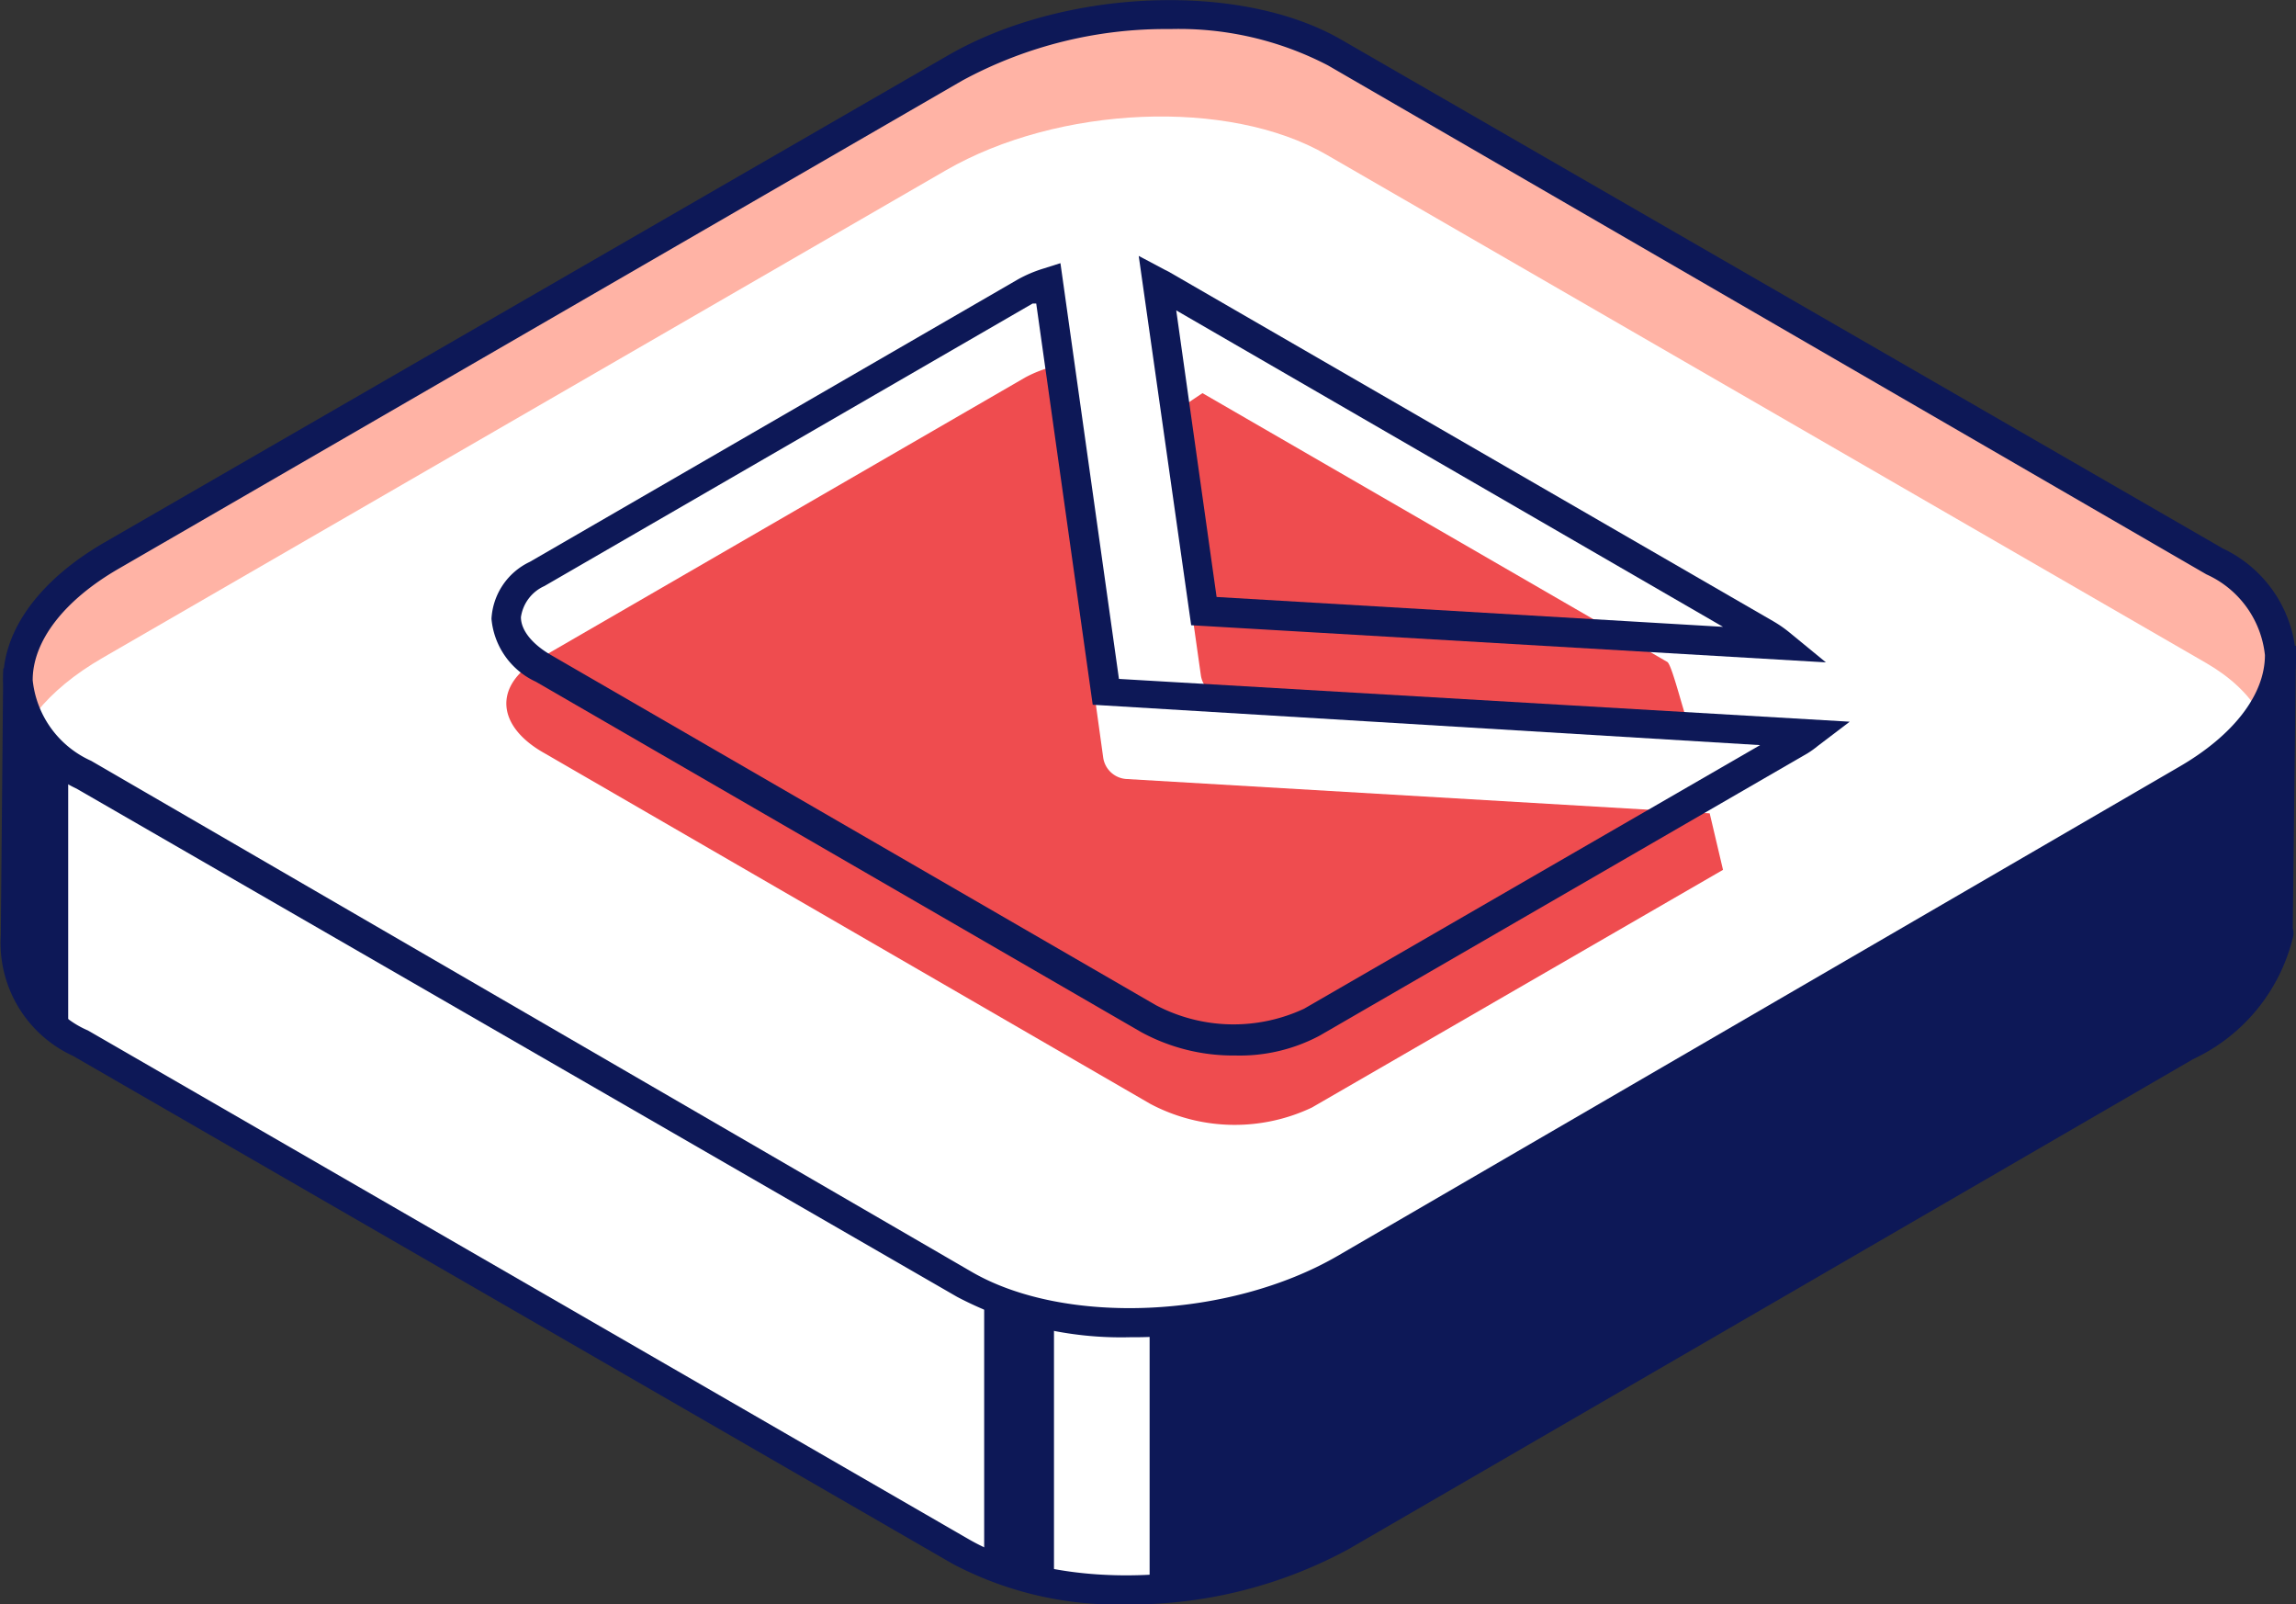 <?xml version="1.0" encoding="UTF-8"?> <svg xmlns="http://www.w3.org/2000/svg" viewBox="0 0 56.9 39.75"><rect x="0" y="0" width="56.9" height="39.75" fill="#333333" stroke="none"/> <defs> <style>.cls-1{fill:#499dd1;}.cls-2{fill:#fff;}.cls-3{fill:#0d1857;}.cls-4{fill:#ffb3a5;}.cls-5{fill:#ef4c4f;}</style> </defs> <title>Ресурс 5</title> <g id="Слой_2" data-name="Слой 2"> <g id="content"> <g id="illustration"> <g id="_Группа_" data-name="&lt;Группа&gt;"> <g id="_Группа_2" data-name="&lt;Группа&gt;"> <path id="_Контур_" data-name="&lt;Контур&gt;" class="cls-1" d="M.38,23.19h0L.5,16.39h56L56.45,23c0,.17,0,0,0,.17h0A4.13,4.13,0,0,1,54.14,26L33.24,38.06c-2.79,1.61-7,1.79-9.43.39L2,25.84A2.7,2.7,0,0,1,.38,23.19Z"></path> <path id="_Контур_2" data-name="&lt;Контур&gt;" class="cls-2" d="M.38,23.19h0L.5,16.4h56L56.45,23c0,.17,0,0,0,.17h0A4.13,4.13,0,0,1,54.14,26L33.24,38.06c-2.79,1.61-7,1.79-9.43.39L2,25.85A2.7,2.7,0,0,1,.38,23.19Z"></path> <path id="_Составной_контур_" data-name="&lt;Составной контур&gt;" class="cls-3" d="M27.9,39.75a8.72,8.72,0,0,1-4.28-1L1.81,26.16a3.08,3.08,0,0,1-1.79-3l.06-6.6L56.9,16l-.08,7a.4.4,0,0,1,0,.24,4.51,4.51,0,0,1-2.47,3L33.42,38.38A11.33,11.33,0,0,1,27.9,39.75Zm-27-23L.75,23.24a2.36,2.36,0,0,0,1.43,2.29L24,38.13c2.31,1.34,6.38,1.16,9.06-.39L54,25.66a3.79,3.79,0,0,0,2.11-2.52.81.81,0,0,1,0-.11v0l.07-6.25Z"></path> </g> <g id="_Группа_3" data-name="&lt;Группа&gt;"> <path id="_Контур_3" data-name="&lt;Контур&gt;" class="cls-4" d="M2.08,19.22,23.89,31.83c2.42,1.4,6.64,1.22,9.43-.39l20.9-12.08c2.79-1.61,3.09-4.05.68-5.45L33.09,1.3c-2.42-1.4-6.64-1.22-9.43.39L2.76,13.77C0,15.38-.34,17.82,2.08,19.22Z"></path> <path id="_Контур_4" data-name="&lt;Контур&gt;" class="cls-2" d="M1.86,21.75,23.67,34.35c2.42,1.4,6.64,1.22,9.43-.39L54,21.88c2.79-1.61,3.09-4.05.68-5.45L32.87,3.83c-2.42-1.4-6.64-1.22-9.43.39L2.54,16.3C-.25,17.91-.56,20.35,1.86,21.75Z"></path> <path id="_Составной_контур_2" data-name="&lt;Составной контур&gt;" class="cls-3" d="M28,33.13a8.72,8.72,0,0,1-4.28-1L1.9,19.54A3.17,3.17,0,0,1,.08,16.85c0-1.25.91-2.48,2.49-3.4L23.48,1.38C26.36-.29,30.76-.47,33.27,1L55.09,13.59a3.17,3.17,0,0,1,1.81,2.68c0,1.25-.91,2.48-2.49,3.4L33.5,31.75A11.33,11.33,0,0,1,28,33.13ZM29,.72A10.58,10.58,0,0,0,23.84,2L2.94,14.09C1.59,14.87.81,15.88.81,16.85a2.47,2.47,0,0,0,1.45,2L24.08,31.51c2.31,1.34,6.38,1.16,9.06-.39L54,19c1.35-.78,2.13-1.79,2.13-2.77a2.48,2.48,0,0,0-1.45-2L32.91,1.62A8,8,0,0,0,29,.72Z"></path> </g> <g id="_Группа_4" data-name="&lt;Группа&gt;"> <path id="_Контур_5" data-name="&lt;Контур&gt;" class="cls-5" d="M29.76,16.73l-.9-6.36.94-.63,11.52,6.66c.13.08.48,1.59.58,1.67l-11.56-.81A.62.62,0,0,1,29.76,16.73Z"></path> <path id="_Составной_контур_3" data-name="&lt;Составной контур&gt;" class="cls-3" d="M45.25,16.41l-15.73-.92L28.22,6.34l.64.34.1.05,15,8.67a3,3,0,0,1,.4.28ZM30.15,14.79l12.55.74L29.15,7.69Z"></path> </g> <g id="_Группа_5" data-name="&lt;Группа&gt;"> <path id="_Контур_6" data-name="&lt;Контур&gt;" class="cls-5" d="M27.34,18.77a.62.62,0,0,0,.58.53l14.45.85.33,1.4L32.51,27.44a4.47,4.47,0,0,1-4-.09l-15-8.68C12.3,18,12.23,17,13.31,16.35l12.1-7A3,3,0,0,1,26,9.11Z"></path> <path id="_Составной_контур_4" data-name="&lt;Составной контур&gt;" class="cls-3" d="M30.62,26.15a4.77,4.77,0,0,1-2.34-.58l-15-8.68a1.9,1.9,0,0,1-1.1-1.56,1.66,1.66,0,0,1,.95-1.41l12.1-7a3.27,3.27,0,0,1,.64-.27l.41-.13,1.45,10.3,18.11,1.06-.79.6a2.27,2.27,0,0,1-.25.18l-12.1,7A4.21,4.21,0,0,1,30.62,26.15ZM25.68,7.52l-.09,0-12.1,7a1,1,0,0,0-.58.77c0,.32.27.66.73.93l15,8.68a4.13,4.13,0,0,0,3.68.09l11.3-6.53-16.54-1Z"></path> </g> <polygon id="_Контур_7" data-name="&lt;Контур&gt;" class="cls-3" points="28.49 32.76 28.49 39.38 31.32 38.87 35.47 36.92 55.29 25.21 56.53 23.69 56.53 16.39 55.71 18.5 51.45 21 31.38 32.28 28.49 32.76"></polygon> <polygon id="_Контур_8" data-name="&lt;Контур&gt;" class="cls-3" points="26.12 32.59 26.12 39.24 24.39 38.72 24.39 32.08 26.12 32.59"></polygon> <polygon id="_Контур_9" data-name="&lt;Контур&gt;" class="cls-3" points="1.69 19.11 1.69 25.41 0.73 24.7 0.05 20.39 0.37 16.76 1.69 19.11 1.69 19.11"></polygon> </g> </g> </g> </g> </svg> 